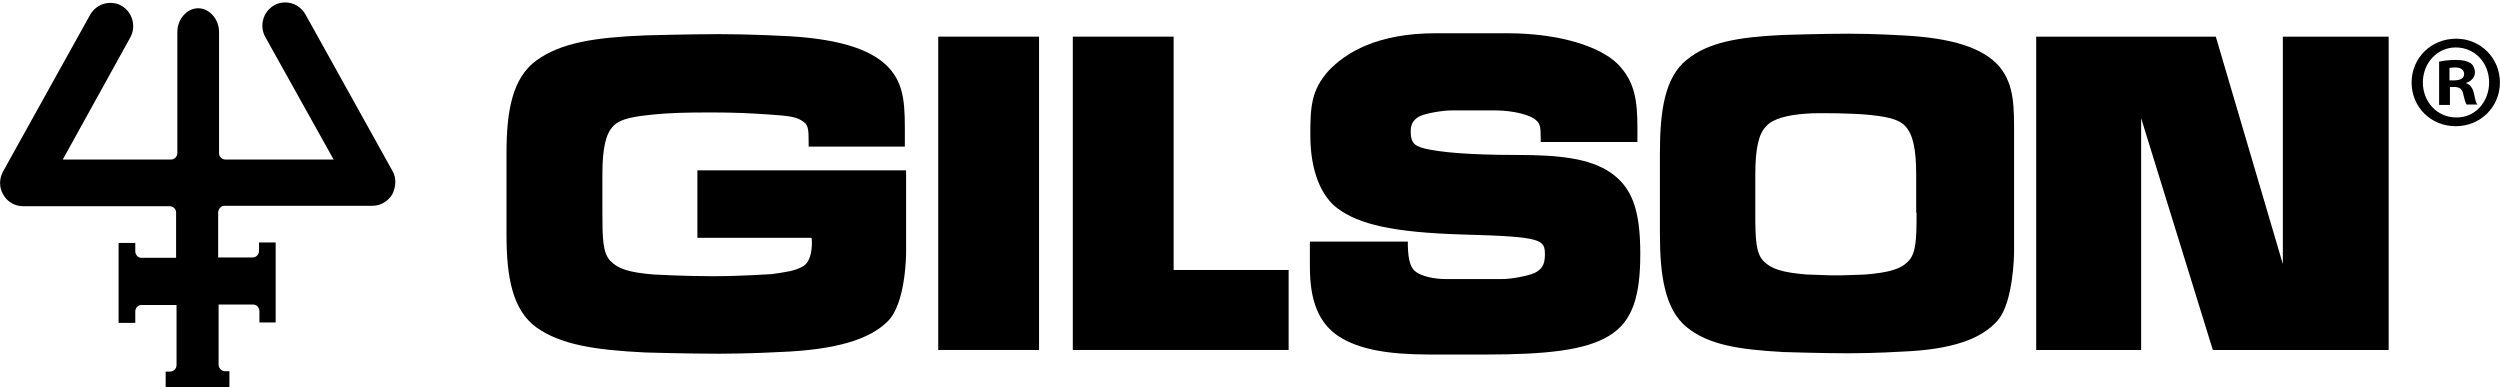<svg width="549" height="85" viewBox="0 0 549 85" fill="none" xmlns="http://www.w3.org/2000/svg">
<path d="M228.175 8.045H206.036V76.855H228.175V8.045Z" fill="black"/>
<path d="M257.728 59.285V8.045H235.587V76.855H282.984V59.285H257.728Z" fill="black"/>
<path d="M353.634 37.872C349.048 34.755 342.378 34.028 333.045 34.028C322.241 34.028 316.105 33.382 313.004 32.656C311.438 32.284 310.711 31.832 310.339 31.283C309.984 30.734 309.791 30.185 309.791 28.812C309.791 27.262 310.34 26.438 311.438 25.696C312.536 24.969 316.654 24.242 318.85 24.242H328.184C332.77 24.242 336.339 25.421 337.243 26.342C338.164 27.068 338.341 27.811 338.341 30.266V31.186H359.577V28.086C359.577 22.127 359.028 17.928 355.281 14.085C351.519 10.322 342.734 7.302 330.929 7.302H315.281C302.475 7.302 295.515 11.517 291.672 15.635C287.925 19.85 287.747 23.596 287.747 29.636C287.747 37.872 290.299 43.185 293.69 45.736C298.454 49.305 306.044 51.049 321.321 51.501C338.81 51.969 339.262 52.599 339.262 55.99C339.262 58.267 338.438 59.188 337.066 59.915C335.693 60.561 331.946 61.287 329.831 61.287H317.574C314.651 61.287 312.084 60.56 310.986 59.737C309.887 59.01 309.241 57.444 309.161 53.972V53.051H287.651V58.639C287.651 66.051 289.573 70.993 294.062 73.915C298.535 76.758 304.849 77.856 314.102 77.856H326.084C339.536 77.856 348.144 76.935 353.36 73.738C358.656 70.54 360.207 64.775 360.207 55.716C360.207 45.833 358.285 41.069 353.634 37.872Z" fill="black"/>
<path d="M501.313 8.045V57.993L486.586 8.045H447.15V76.855H470.195V25.97L485.939 76.855H524.551V8.045H501.313Z" fill="black"/>
<path d="M176.387 58.461C174.465 59.559 172.543 59.737 169.523 60.189C169.523 60.189 162.757 60.657 156.524 60.657C150.29 60.657 143.621 60.286 143.621 60.286C138.05 59.834 135.66 59.01 134.013 57.266C132.365 55.522 132.285 52.325 132.285 46.657V38.324C132.285 32.656 133.011 29.361 134.658 27.714C136.209 25.97 139.778 25.518 143.444 25.147C147.109 24.791 150.484 24.694 156.071 24.694C161.659 24.694 164.76 24.872 168.878 25.147C172.996 25.421 174.74 25.615 176.112 26.519C177.485 27.343 177.582 28.166 177.582 31.283V32.187H198.704V30.363C198.704 23.774 198.898 18.655 194.958 14.634C191.017 10.597 183.427 8.32 171.171 7.851C171.171 7.851 164.404 7.496 157.897 7.496C151.389 7.496 141.699 7.771 141.699 7.771C130.444 8.223 123.128 9.418 117.815 13.261C112.519 17.105 111.227 24.323 111.227 33.657V51.501C111.227 60.835 112.519 68.07 117.815 71.913C123.128 75.66 130.444 76.855 141.699 77.404C141.699 77.404 151.308 77.678 157.897 77.678C164.485 77.678 171.171 77.307 171.171 77.307C183.427 76.855 191.017 74.561 194.958 70.54C198.979 66.6 198.979 55.522 198.979 55.522V37.403H153.149V52.228H178.212C178.309 52.325 178.68 57.089 176.387 58.461Z" fill="black"/>
<path d="M438.996 14.537C435.427 10.516 428.757 8.32 417.776 7.771C417.776 7.771 411.737 7.399 405.972 7.399C400.206 7.399 391.599 7.674 391.599 7.674C381.62 8.126 375.031 9.321 370.364 13.164C365.616 17.008 364.518 24.242 364.518 33.576V51.421C364.518 60.738 365.697 67.973 370.364 71.816C375.031 75.66 381.62 76.758 391.599 77.307C391.599 77.307 400.11 77.581 405.972 77.581C411.833 77.581 417.776 77.21 417.776 77.21C428.66 76.758 435.056 74.465 438.624 70.444C442.193 66.503 442.29 55.522 442.29 55.522V30.266C442.29 23.693 442.468 18.655 438.996 14.537ZM420.877 46.657C420.877 52.325 420.796 55.522 419.149 57.267C417.583 59.011 415.112 59.834 409.541 60.286C409.541 60.286 407.425 60.383 404.502 60.464H401.934C399.011 60.383 396.815 60.286 396.815 60.286C391.228 59.834 388.854 59.011 387.207 57.267C385.56 55.522 385.463 52.325 385.463 46.657V38.324C385.463 32.656 386.206 29.361 387.853 27.714C389.403 25.97 392.794 25.244 396.444 24.969C398.64 24.791 400.659 24.872 403.033 24.872H403.307C405.6 24.969 407.619 24.969 409.621 25.147C413.658 25.518 416.856 25.97 418.406 27.714C420.053 29.458 420.796 32.656 420.796 38.324V46.657H420.877Z" fill="black"/>
<path d="M537.907 17.653H538.924C540.103 17.653 541.12 17.282 541.12 16.281C541.12 15.36 540.474 14.811 539.102 14.811C538.553 14.811 538.1 14.908 537.907 14.908V17.653ZM537.826 23.047H535.629V13.535C536.453 13.342 537.729 13.164 539.279 13.164C541.023 13.164 541.847 13.439 542.573 13.891C543.122 14.262 543.494 15.086 543.494 15.909C543.494 17.008 542.671 17.831 541.572 18.202V18.283C542.493 18.558 543.042 19.381 543.316 20.673C543.591 22.127 543.768 22.676 544.043 22.95H541.669C541.394 22.595 541.201 21.771 540.926 20.673C540.749 19.656 540.2 19.107 539.005 19.107H538.003V23.047H537.826ZM539.279 10.419C535.161 10.419 532.061 13.891 532.061 18.106C532.061 22.32 535.161 25.792 539.376 25.792C543.494 25.889 546.611 22.401 546.611 18.106C546.611 13.81 543.494 10.419 539.279 10.419ZM539.376 8.497C544.77 8.497 548.984 12.793 548.984 18.106C548.984 23.419 544.77 27.714 539.279 27.714C533.788 27.714 529.59 23.499 529.59 18.106C529.59 12.712 533.885 8.497 539.376 8.497Z" fill="black"/>
<path d="M50.379 84.993H36.378V81.602H37.299C38.122 81.602 38.768 80.972 38.768 80.149V66.972H31.081C30.338 66.972 29.708 67.601 29.708 68.425V70.896H26.043V53.342H29.708V55.167C29.708 55.99 30.338 56.62 31.081 56.62H38.671V46.657C38.671 45.914 38.025 45.284 37.299 45.284H5.001C3.257 45.284 1.529 44.267 0.705 42.716C-0.215 41.166 -0.215 39.244 0.705 37.597L19.826 3.185C20.73 1.634 22.377 0.633 24.218 0.633C25.042 0.633 25.946 0.811 26.689 1.263C29.063 2.635 29.983 5.752 28.61 8.223L13.786 35.03H37.573C38.3 35.03 38.946 34.384 38.946 33.657V7.028C38.946 4.202 41.045 1.812 43.516 1.812C45.986 1.812 48.102 4.202 48.102 7.028V33.657C48.102 34.384 48.731 35.03 49.474 35.03H73.262L58.26 8.126C56.887 5.655 57.791 2.555 60.181 1.182C60.908 0.714 61.828 0.536 62.652 0.536C64.477 0.536 66.124 1.537 67.044 3.104L86.164 37.5C87.085 39.051 86.988 40.988 86.164 42.636C85.244 44.186 83.597 45.187 81.869 45.187H49.281C48.554 45.187 48.005 45.833 47.908 46.56V56.54H55.514C56.241 56.54 56.887 55.894 56.887 55.07V53.245H60.536V70.815H56.968V68.344C56.968 67.521 56.338 66.875 55.595 66.875H48.005V80.052C48.005 80.876 48.651 81.522 49.474 81.522H50.379V84.993Z" fill="black"/>
</svg>
